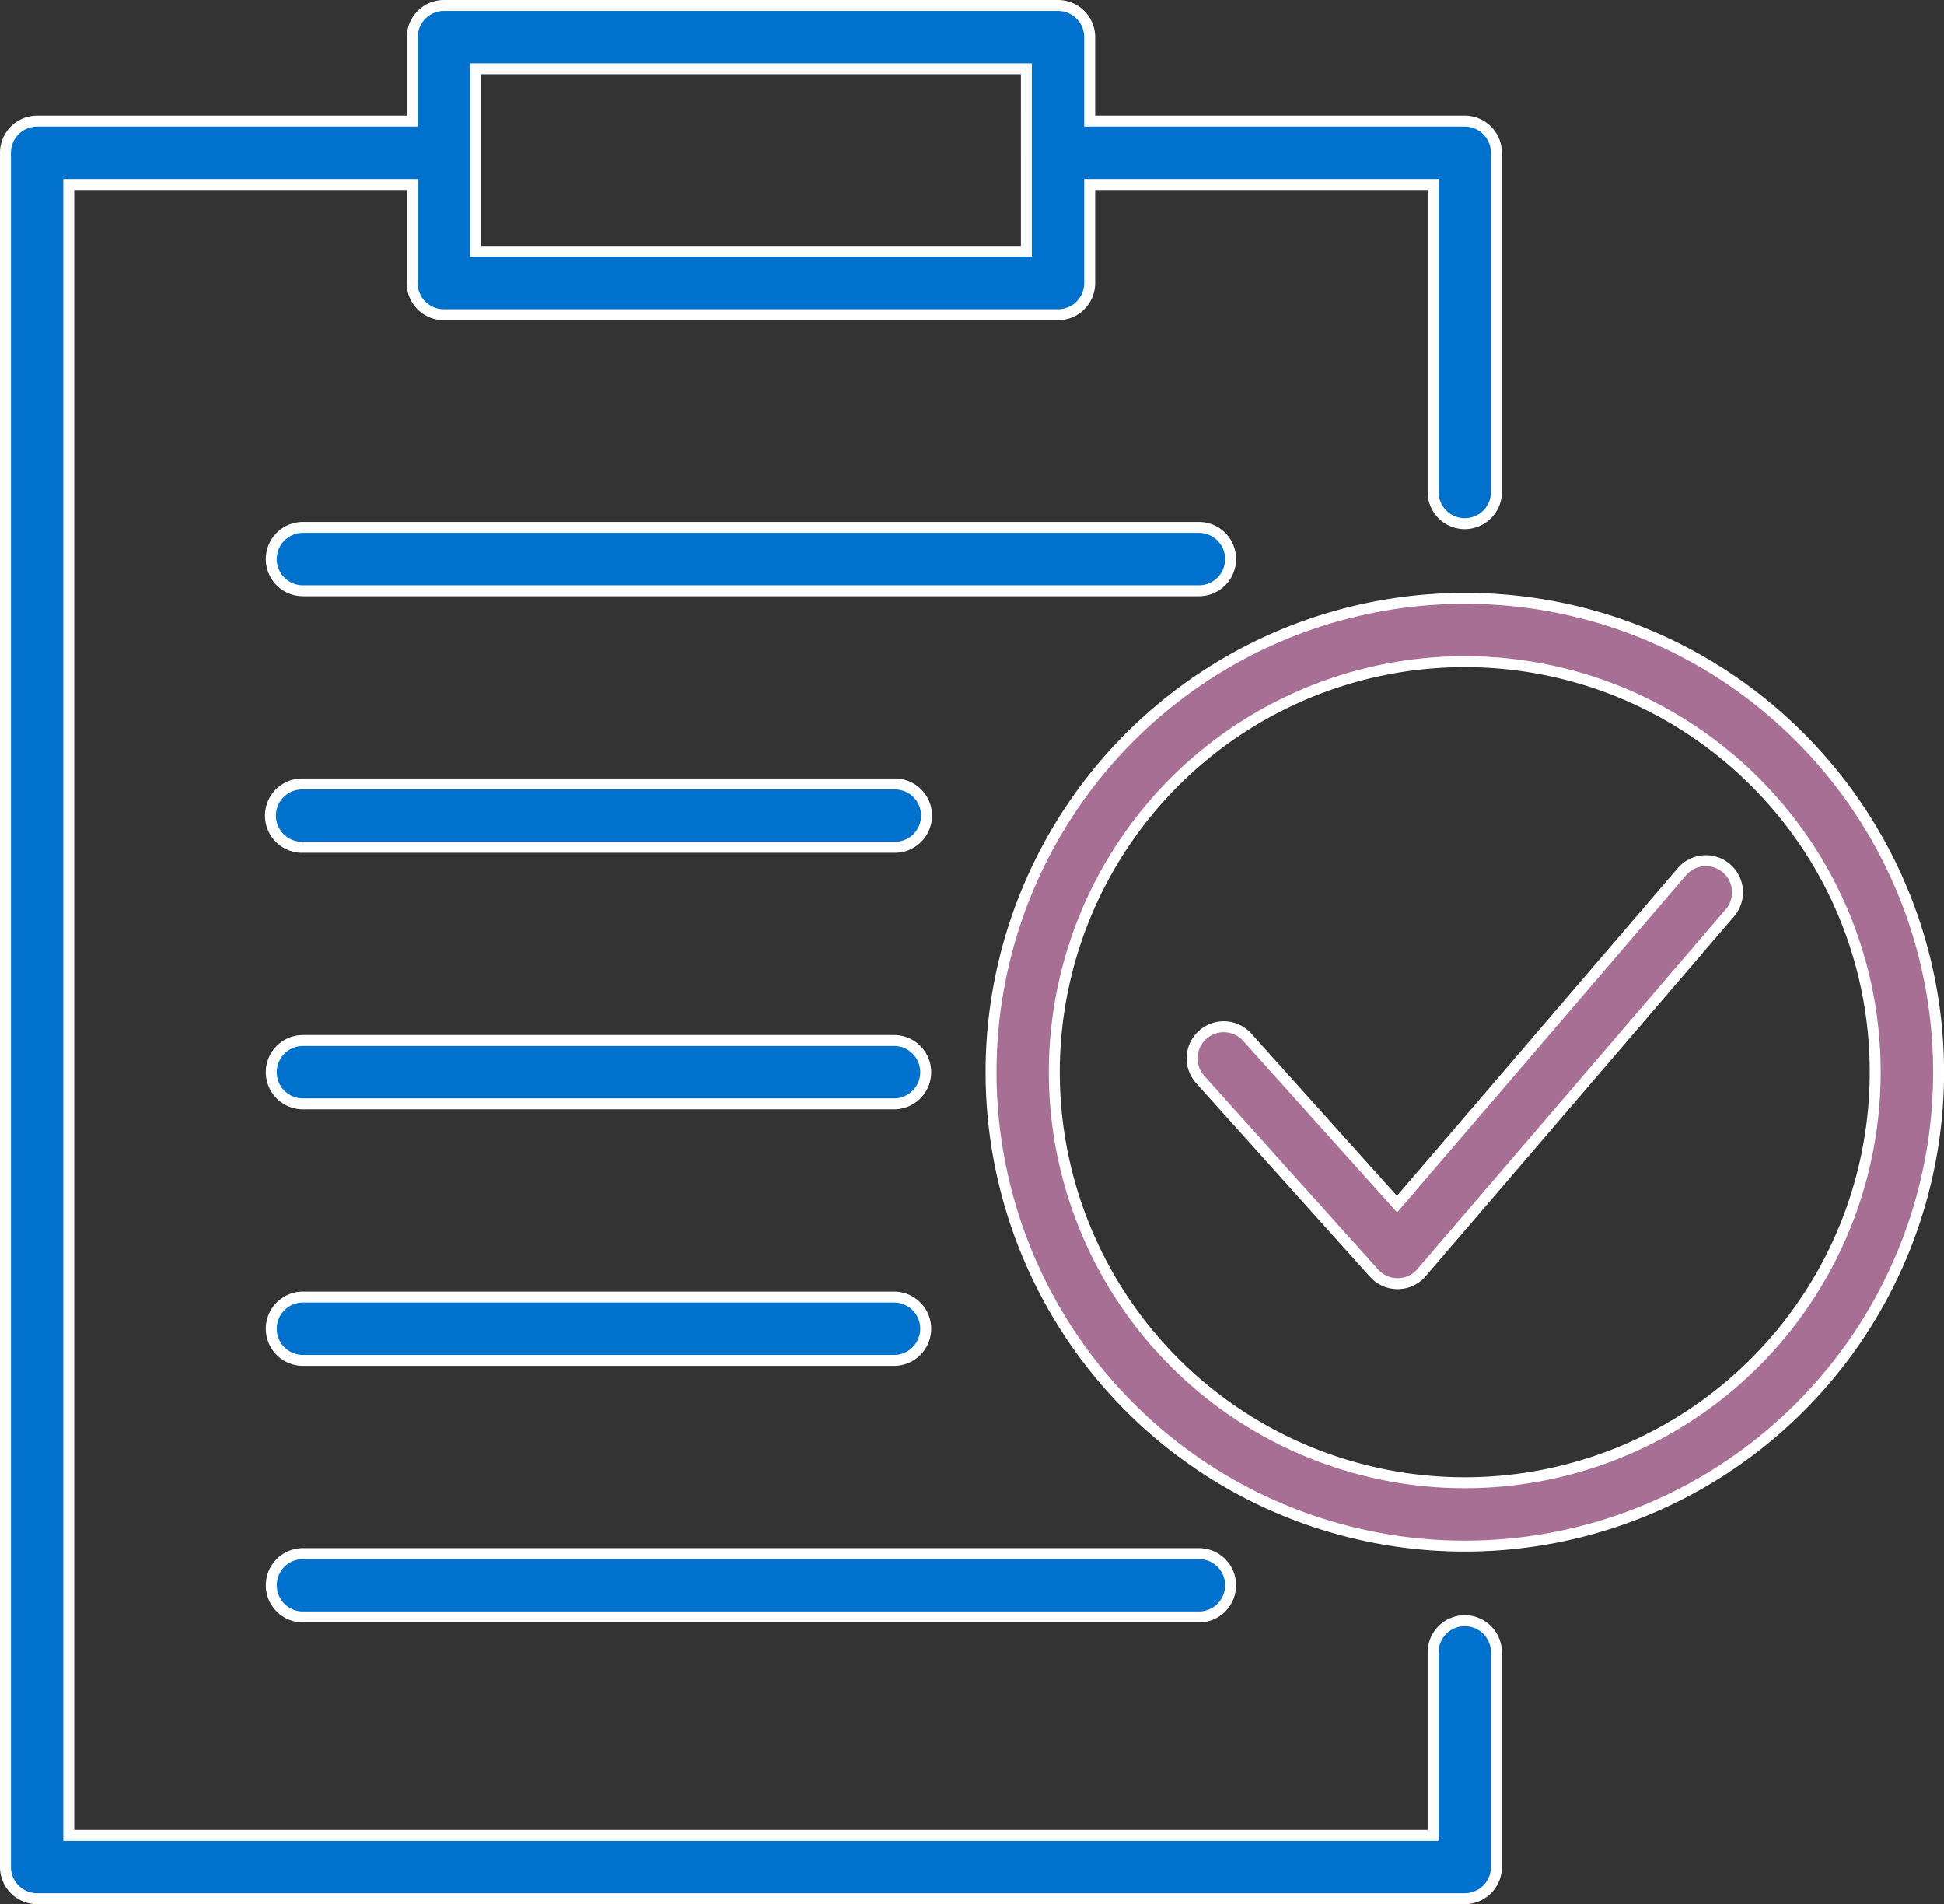<svg xmlns="http://www.w3.org/2000/svg" width="88.778" height="86.94" viewBox="0 0 88.778 86.94">
    <rect x="0" y="0" width="88.778" height="86.94" fill="#333333" stroke="none"/>
    <defs>
        <clipPath id="aehit5ehra">
            <path data-name="Rectangle 4882" style="fill:none" d="M0 0h88.778v86.94H0z"/>
        </clipPath>
    </defs>
    <g data-name="Group 17039">
        <g data-name="Group 17038" style="clip-path:url(#aehit5ehra)">
            <path data-name="Path 9857" d="M20.27.25h28.048a1.446 1.446 0 0 1 1.446 1.45v3.832h17.129a1.447 1.447 0 0 1 1.446 1.446v15.485a1.446 1.446 0 1 1-2.892 0V8.424H49.764v4.5a1.446 1.446 0 0 1-1.446 1.446H20.27a1.445 1.445 0 0 1-1.445-1.446v-4.5H3.141V83.8h62.306v-8.358a1.446 1.446 0 0 1 2.892 0v9.8a1.447 1.447 0 0 1-1.446 1.446H1.7a1.446 1.446 0 0 1-1.45-1.444V6.978A1.446 1.446 0 0 1 1.7 5.532h17.13V1.7A1.445 1.445 0 0 1 20.27.25m-6.434 26.722h40.917a1.446 1.446 0 0 0 0-2.892H13.836a1.446 1.446 0 1 0 0 2.892m0 46.853h40.917a1.445 1.445 0 0 0 0-2.891H13.836a1.445 1.445 0 1 0 0 2.891m0-11.713h26.992a1.446 1.446 0 1 0 0-2.892H13.836a1.446 1.446 0 1 0 0 2.892m0-11.713h26.992a1.446 1.446 0 0 0 0-2.892H13.836a1.446 1.446 0 1 0 0 2.892m0-11.714h26.992a1.446 1.446 0 1 0 0-2.891H13.836a1.446 1.446 0 1 0 0 2.891M46.872 3.141H21.716v8.338h25.156V3.141z" style="fill-rule:evenodd;fill:#0072ce"/>
            <path data-name="Path 9858" d="M20.27.25h28.048a1.446 1.446 0 0 1 1.446 1.45v3.832h17.129a1.447 1.447 0 0 1 1.446 1.446v15.485a1.446 1.446 0 1 1-2.892 0V8.424H49.764v4.5a1.446 1.446 0 0 1-1.446 1.446H20.27a1.445 1.445 0 0 1-1.445-1.446v-4.5H3.141V83.8h62.306v-8.358a1.446 1.446 0 0 1 2.892 0v9.8a1.447 1.447 0 0 1-1.446 1.446H1.7a1.446 1.446 0 0 1-1.45-1.444V6.978A1.446 1.446 0 0 1 1.7 5.532h17.13V1.7A1.445 1.445 0 0 1 20.27.25zm-6.434 26.722h40.917a1.446 1.446 0 0 0 0-2.892H13.836a1.446 1.446 0 1 0 0 2.892zm0 46.853h40.917a1.445 1.445 0 0 0 0-2.891H13.836a1.445 1.445 0 1 0 0 2.891zm0-11.713h26.992a1.446 1.446 0 1 0 0-2.892H13.836a1.446 1.446 0 1 0 0 2.892zm0-11.713h26.992a1.446 1.446 0 0 0 0-2.892H13.836a1.446 1.446 0 1 0 0 2.892zm0-11.714h26.992a1.446 1.446 0 1 0 0-2.891H13.836a1.446 1.446 0 1 0 0 2.891zM46.872 3.141H21.716v8.338h25.156V3.141z" style="stroke:#fff;stroke-miterlimit:10;stroke-width:.5px;fill:none"/>
            <path data-name="Path 9859" d="M54.812 49.287a1.443 1.443 0 0 1 2.146-1.931l6.842 7.622L76.808 39.8A1.442 1.442 0 1 1 79 41.679L64.969 58.046a1.463 1.463 0 0 1-.178.192 1.444 1.444 0 0 1-2.038-.107zm12.082-21.968a21.636 21.636 0 1 0 15.3 6.337 21.566 21.566 0 0 0-15.3-6.337M80.147 35.7a18.744 18.744 0 1 0 5.489 13.253A18.685 18.685 0 0 0 80.147 35.7" style="fill:#a76f94;fill-rule:evenodd"/>
            <path data-name="Path 9860" d="M54.812 49.287a1.443 1.443 0 0 1 2.146-1.931l6.842 7.622L76.808 39.8A1.442 1.442 0 1 1 79 41.679L64.969 58.046a1.463 1.463 0 0 1-.178.192 1.444 1.444 0 0 1-2.038-.107zm12.082-21.968a21.636 21.636 0 1 0 15.3 6.337 21.566 21.566 0 0 0-15.3-6.337zM80.147 35.7a18.744 18.744 0 1 0 5.489 13.253A18.685 18.685 0 0 0 80.147 35.7z" style="stroke:#fff;stroke-miterlimit:10;stroke-width:.5px;fill:none"/>
        </g>
    </g>
</svg>
